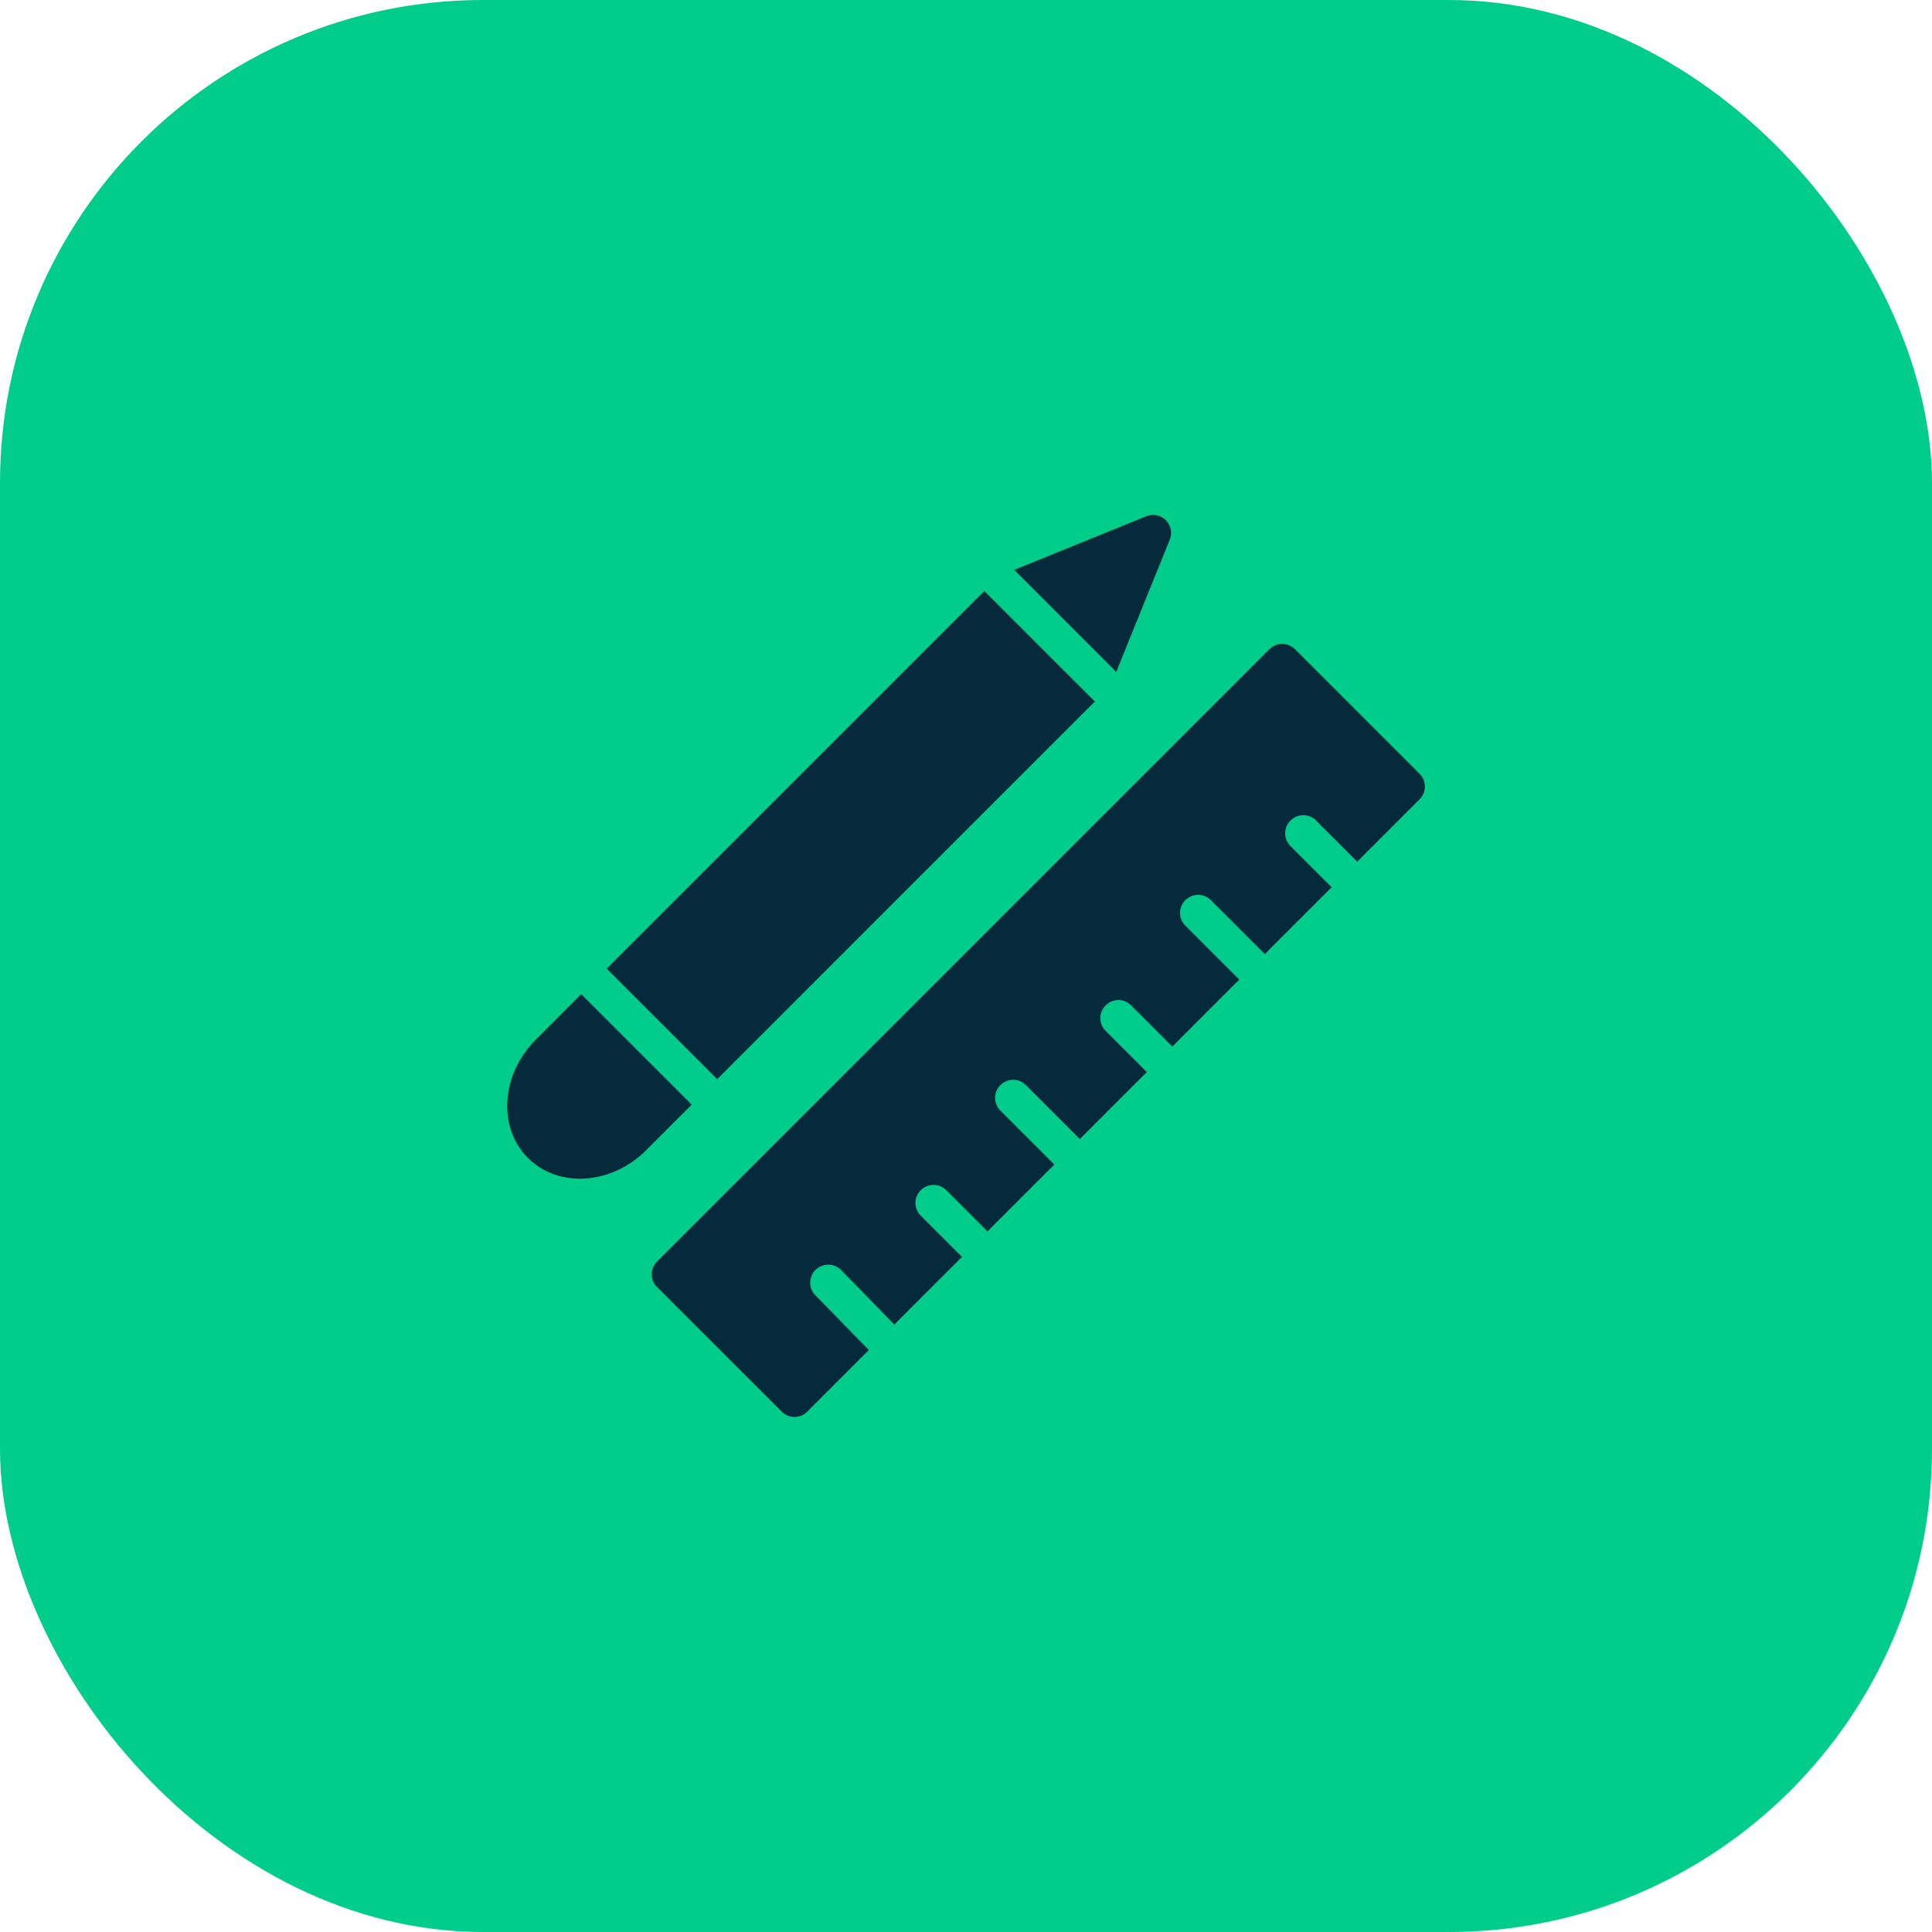 <svg width="48" height="48" viewBox="0 0 48 48" fill="none" xmlns="http://www.w3.org/2000/svg">
<rect width="48" height="48" rx="12" fill="#00CD8A"/>
<g clip-path="url(#clip0_17418_1696)">
<path d="M32.061 20.386C31.887 20.56 31.884 20.842 32.061 21.019L33.085 22.043L31.424 23.704L30.084 22.364C29.906 22.186 29.624 22.189 29.45 22.364C29.273 22.541 29.273 22.82 29.45 22.997L30.79 24.338L29.126 26.002L28.102 24.978C27.925 24.8 27.643 24.803 27.469 24.978C27.294 25.152 27.292 25.434 27.469 25.611L28.493 26.635L26.829 28.299L25.488 26.959C25.311 26.782 25.032 26.782 24.855 26.959C24.68 27.133 24.677 27.415 24.855 27.593L26.195 28.933L24.534 30.594L23.51 29.57C23.333 29.393 23.051 29.396 22.877 29.57C22.699 29.747 22.699 30.026 22.877 30.204L23.9 31.227L22.22 32.908L20.895 31.551C20.718 31.374 20.436 31.377 20.262 31.551C20.087 31.726 20.084 32.008 20.262 32.185L21.587 33.541L20.056 35.072C19.879 35.249 19.597 35.246 19.422 35.072L16.324 31.977C16.147 31.799 16.147 31.52 16.324 31.343L31.54 16.128C31.714 15.954 31.996 15.951 32.173 16.128L35.27 19.225C35.444 19.399 35.444 19.684 35.27 19.858L33.72 21.408L32.696 20.384C32.519 20.208 32.237 20.21 32.063 20.385L32.061 20.386Z" fill="#052A3C"/>
<path d="M15.074 24.066L24.456 14.684L27.202 17.429L17.819 26.811L15.074 24.066Z" fill="#052A3C"/>
<path d="M13.31 25.832C12.448 26.694 12.36 28.012 13.117 28.769C13.874 29.527 15.193 29.438 16.055 28.576L17.186 27.444L14.441 24.699L13.31 25.832Z" fill="#052A3C"/>
<path d="M29.063 13.408C29.132 13.243 29.091 13.05 28.965 12.924C28.838 12.797 28.647 12.759 28.48 12.825L25.199 14.159L27.733 16.693L29.063 13.408Z" fill="#052A3C"/>
</g>
<defs>
<clipPath id="clip0_17418_1696">
<rect width="24" height="24" fill="white" transform="translate(12 12)"/>
</clipPath>
</defs>
</svg>

